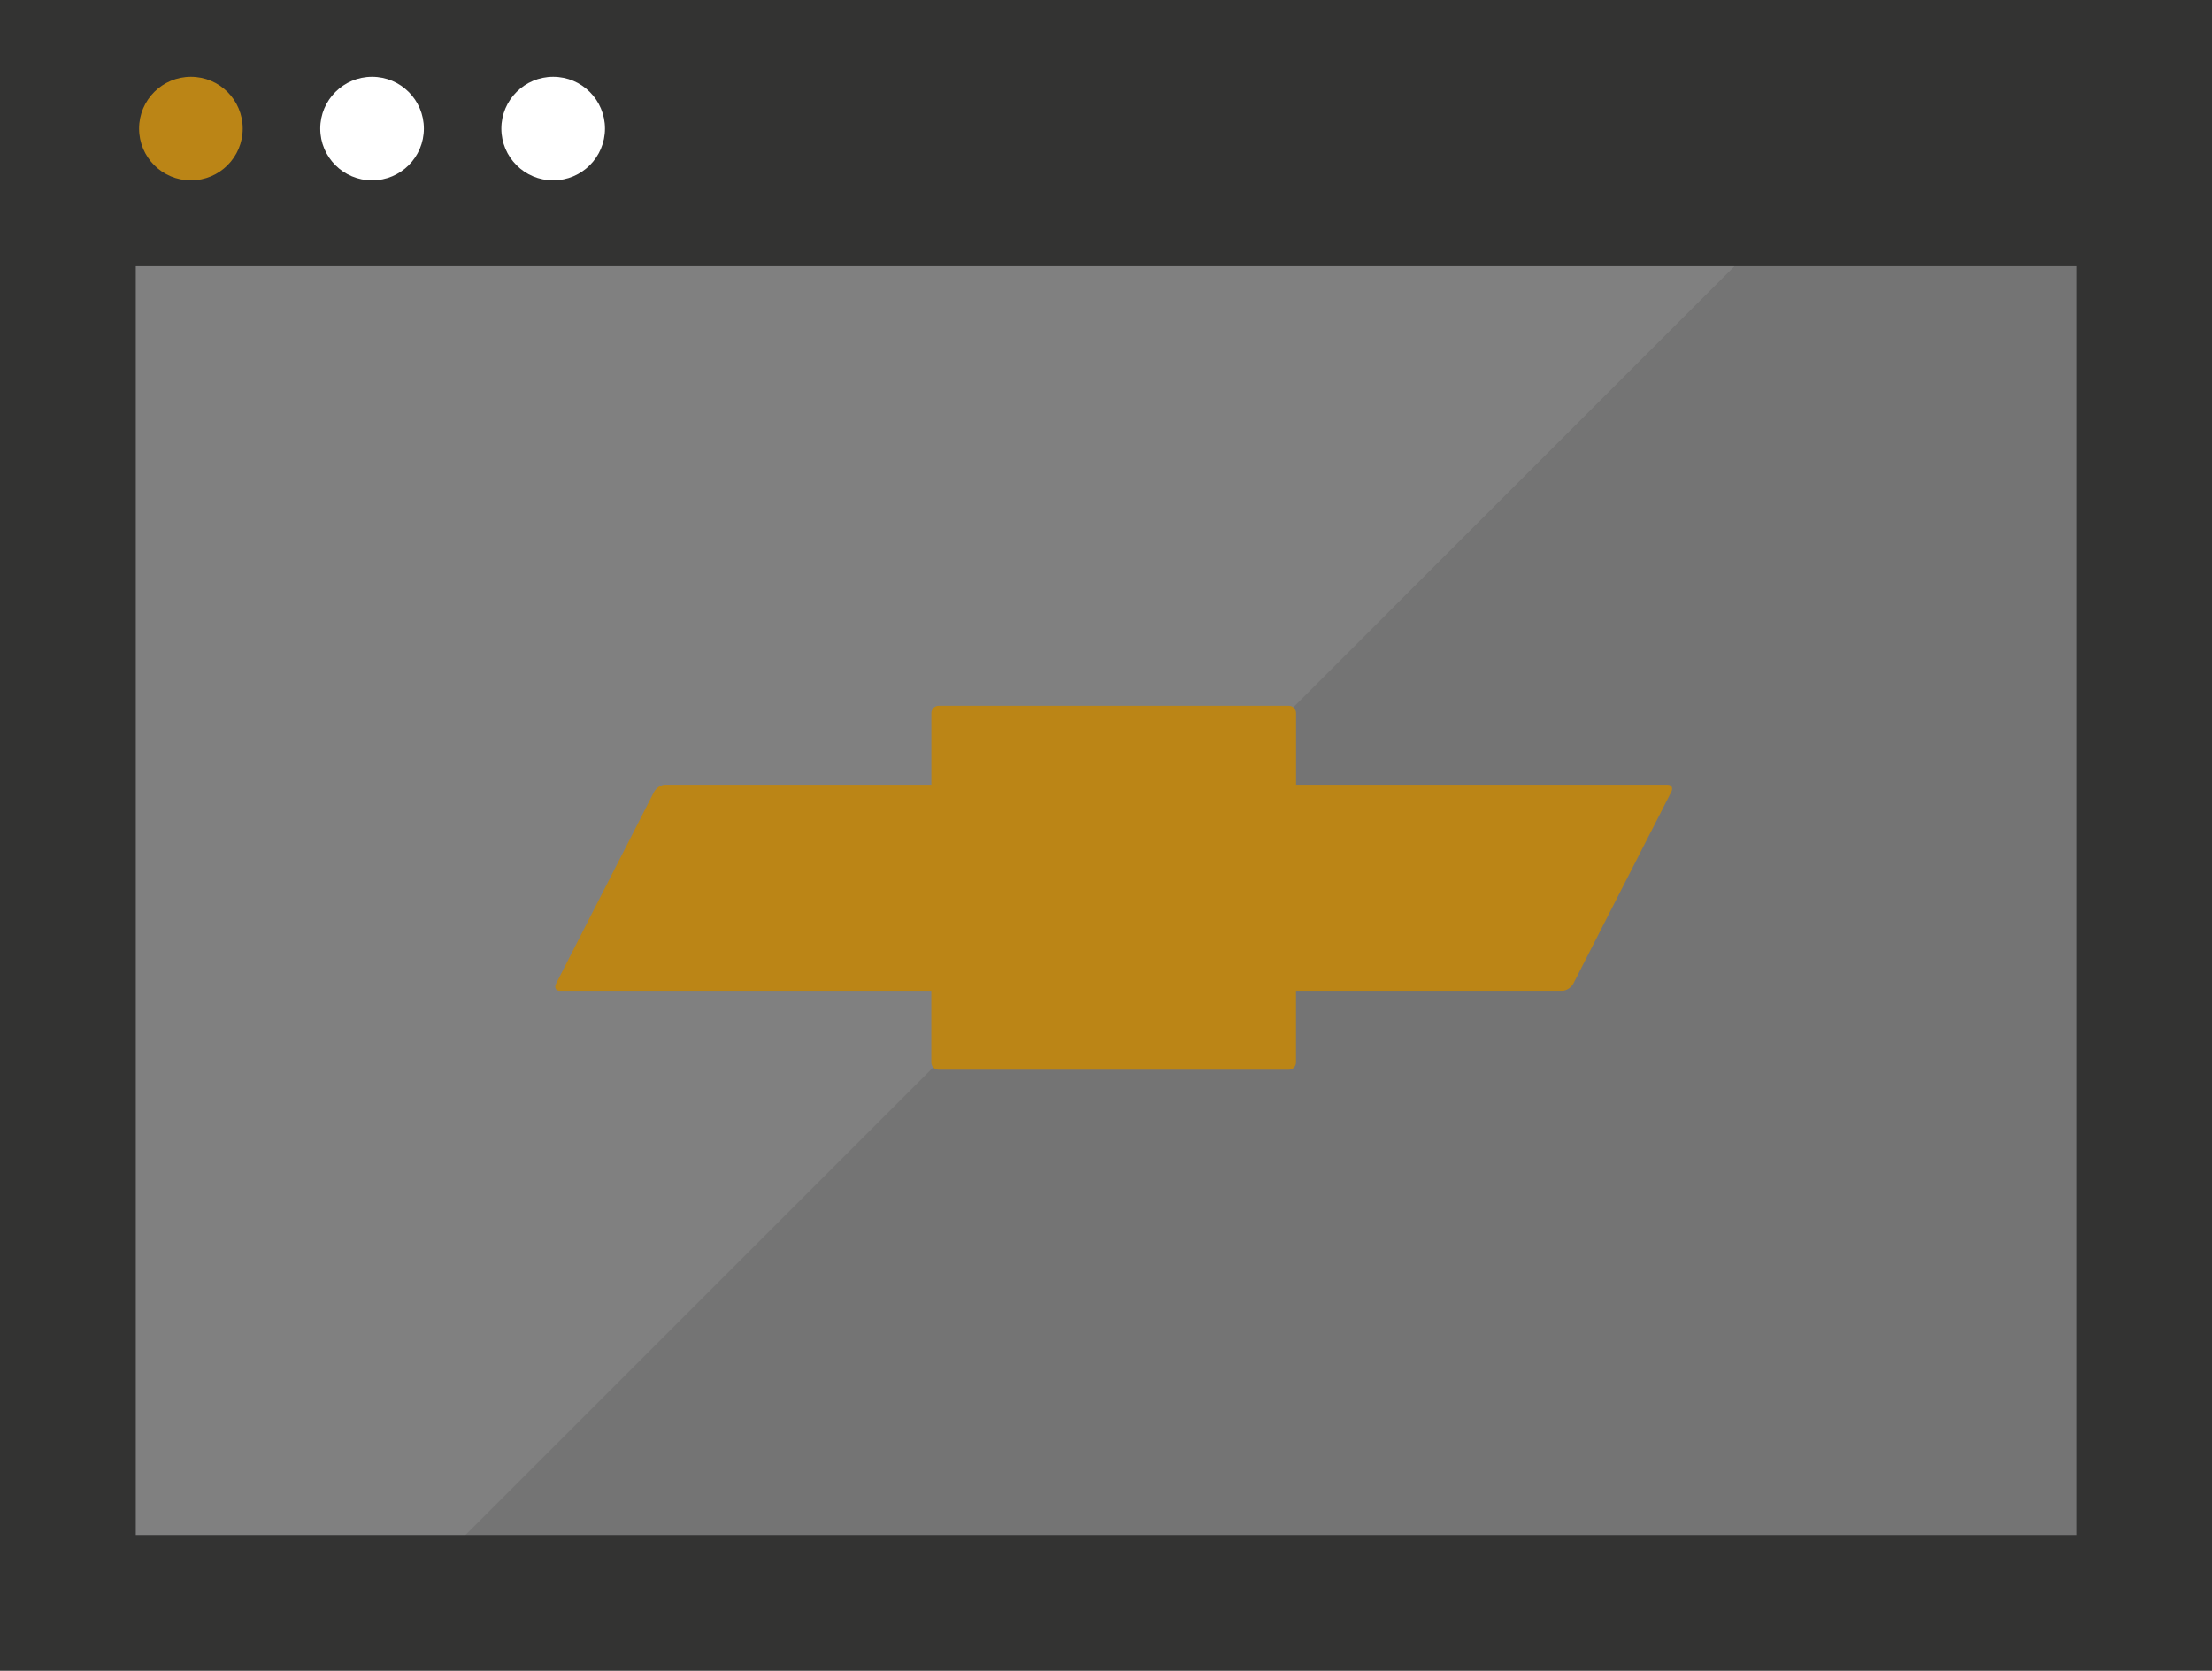 <?xml version="1.0" encoding="UTF-8"?>
<svg id="Capa_1" data-name="Capa 1" xmlns="http://www.w3.org/2000/svg" viewBox="0 0 400 302.19">
  <rect x="0" y="0" width="400" height="302.19" fill="#808080" stroke="none"/>
  <defs>
    <style>
      .cls-1 {
        fill: #fff;
      }

      .cls-2 {
        fill: #bb8516;
      }

      .cls-3, .cls-4 {
        fill: #333332;
      }

      .cls-4 {
        opacity: .15;
      }
    </style>
  </defs>
  <polygon class="cls-4" points="329.17 32.63 66.26 295.55 236.05 295.55 320.27 295.55 329.17 295.55 355.15 295.55 387.77 295.55 387.77 32.63 329.17 32.63"/>
  <path class="cls-2" d="m101.22,179.21h67.19v12.95c0,.73.59,1.32,1.32,1.32h63.31c.73,0,1.32-.59,1.32-1.32v-12.95h48.16c.73,0,1.63-.59,2-1.32l17.69-34.64c.37-.73.08-1.32-.65-1.32h-67.19v-12.95c0-.73-.59-1.32-1.32-1.32h-63.31c-.73,0-1.32.59-1.32,1.32v12.95h-48.16c-.73,0-1.62.59-2,1.32l-17.69,34.64c-.37.73-.08,1.32.65,1.32Z"/>
  <path class="cls-3" d="m400,127.85V0H0v170.06h0v132.12h400V127.85h0ZM24.55,277.64V127.85h0V48.15h350.91v121.91h0v107.58H24.55Z"/>
  <circle class="cls-2" cx="34.52" cy="23.26" r="9.37"/>
  <circle class="cls-1" cx="67.28" cy="23.26" r="9.37"/>
  <circle class="cls-1" cx="100.03" cy="23.26" r="9.37"/>
</svg>